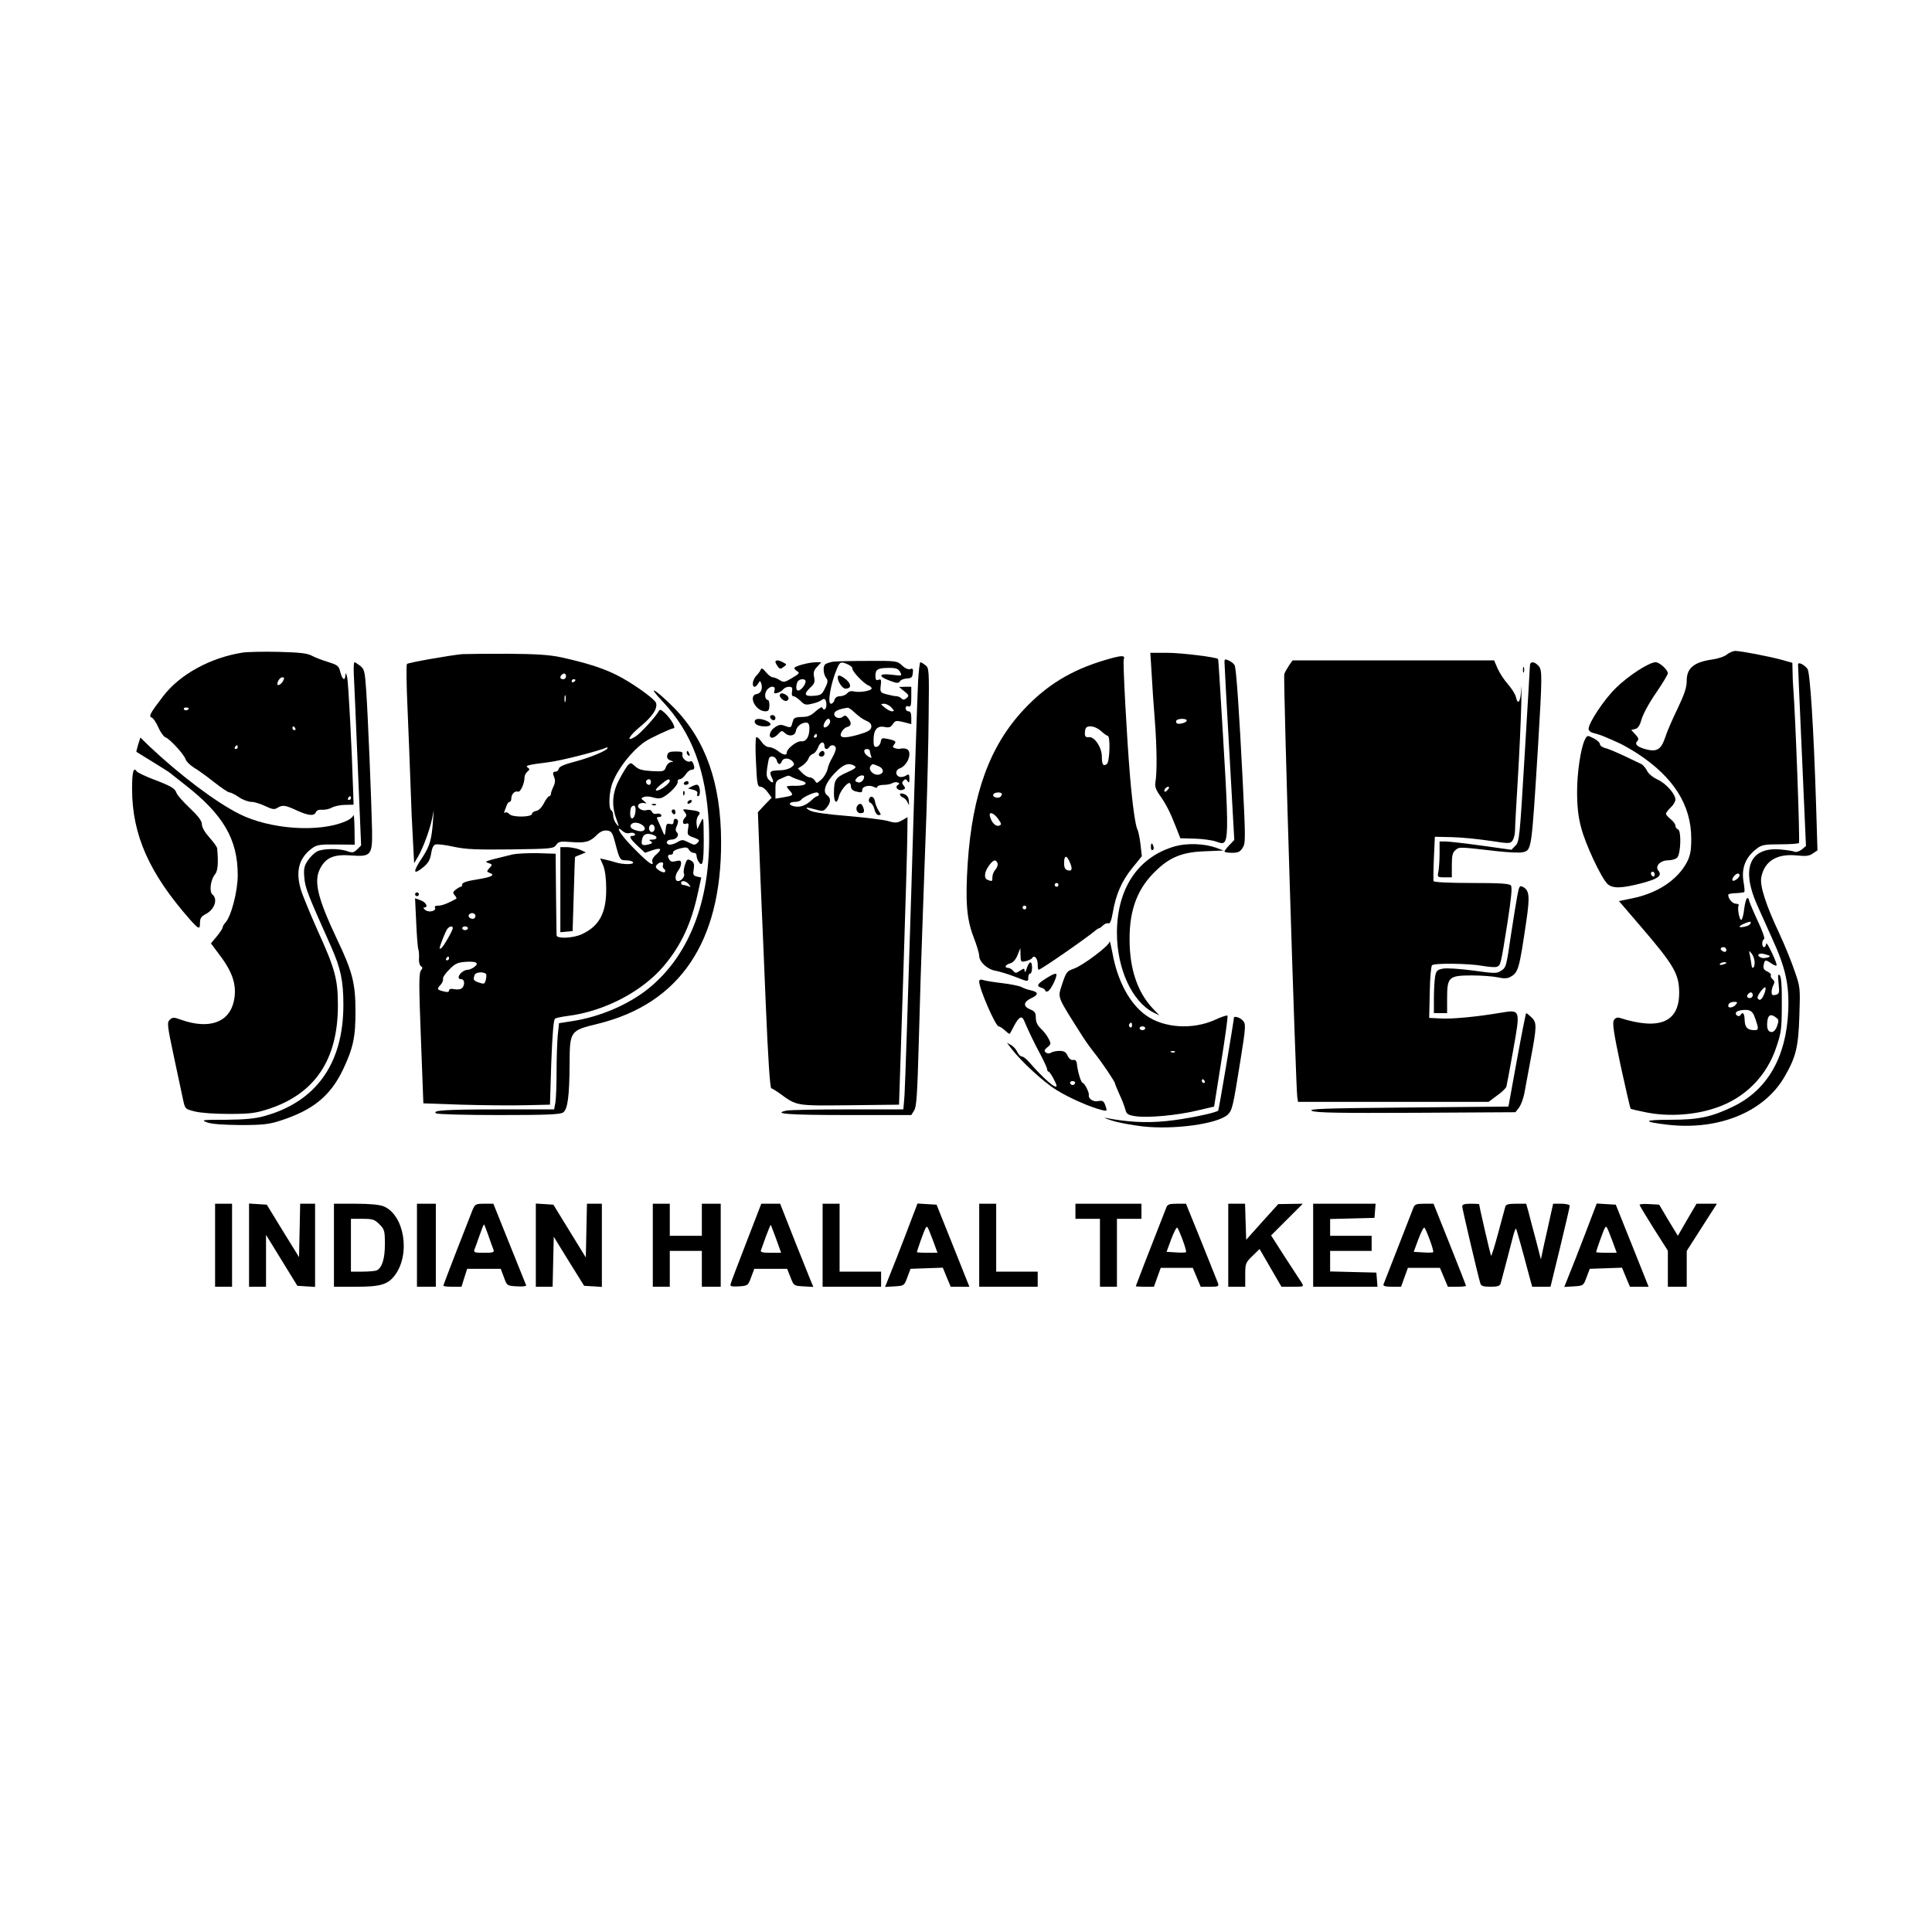 <?xml version="1.0" standalone="no"?>
<!DOCTYPE svg PUBLIC "-//W3C//DTD SVG 20010904//EN"
 "http://www.w3.org/TR/2001/REC-SVG-20010904/DTD/svg10.dtd">
<svg version="1.0" xmlns="http://www.w3.org/2000/svg"
 width="1024pt" height="1024pt" viewBox="0 0 1024 1024"
 preserveAspectRatio="xMidYMid meet">
<g transform="translate(0,1024) scale(0.1,-0.1)"
fill="#000000" stroke="none">
<path d="M1285 6781 c-171 -27 -333 -116 -421 -232 -69 -90 -77 -106 -60 -112
8 -3 24 -26 35 -52 11 -25 28 -49 38 -53 24 -9 99 -91 107 -117 3 -11 23 -30
43 -43 21 -12 69 -47 107 -77 38 -30 75 -55 82 -55 7 0 30 -11 50 -25 20 -14
50 -25 65 -25 16 0 49 -10 74 -22 38 -18 49 -20 65 -10 28 17 41 15 102 -13
61 -28 93 -32 102 -10 3 9 16 15 33 13 16 -1 39 4 53 12 13 7 45 14 69 14 l45
1 -2 65 c-7 227 -25 580 -32 610 -5 23 -8 27 -9 13 -2 -35 -16 -27 -27 14 -8
34 -14 38 -64 54 -30 9 -70 24 -88 34 -25 13 -65 17 -175 20 -78 2 -165 0
-192 -4z m215 -151 c-9 -17 -30 -28 -30 -16 0 16 15 36 26 36 12 0 12 -4 4
-20z m-500 -144 c0 -11 -19 -15 -25 -6 -3 5 1 10 9 10 9 0 16 -2 16 -4z m565
-106 c3 -5 1 -10 -4 -10 -6 0 -11 5 -11 10 0 6 2 10 4 10 3 0 8 -4 11 -10z
m-305 -100 c0 -5 -5 -10 -11 -10 -5 0 -7 5 -4 10 3 6 8 10 11 10 2 0 4 -4 4
-10z m600 -270 c0 -5 -5 -10 -11 -10 -5 0 -7 5 -4 10 3 6 8 10 11 10 2 0 4 -4
4 -10z"/>
<path d="M9153 6771 c-13 -11 -47 -22 -75 -26 -99 -14 -138 -45 -138 -113 0
-36 -12 -71 -48 -147 -27 -55 -57 -124 -66 -153 -22 -65 -44 -79 -104 -63 -46
13 -60 27 -43 44 8 8 5 17 -11 34 l-22 24 21 5 c15 4 25 20 34 52 7 26 41 89
76 139 35 51 63 98 63 104 0 19 -44 59 -65 59 -34 0 -144 -71 -210 -136 -62
-60 -145 -185 -145 -217 0 -10 11 -19 28 -23 15 -3 41 -12 57 -19 17 -7 48
-20 69 -30 22 -9 69 -36 105 -59 192 -126 285 -273 285 -451 0 -63 -5 -89 -22
-123 -51 -97 -158 -167 -294 -194 l-67 -14 115 -134 c177 -206 204 -253 204
-352 0 -156 -104 -200 -315 -133 -13 4 -24 0 -31 -12 -9 -15 -1 -67 36 -242
27 -122 50 -225 53 -227 2 -3 42 -12 88 -21 116 -22 250 -13 360 24 156 51
274 169 325 326 25 73 28 97 28 224 1 97 -3 146 -11 154 -9 9 -11 -1 -6 -43 5
-50 4 -56 -16 -61 -16 -4 -21 -1 -21 15 0 10 4 28 10 38 7 13 6 21 -5 30 -8 7
-12 16 -9 21 3 5 -6 14 -19 20 -18 8 -23 17 -19 35 5 28 10 29 40 8 13 -9 25
-14 28 -11 3 3 -8 33 -25 68 -16 35 -30 56 -30 47 -1 -10 -5 -18 -11 -18 -13
0 -13 37 0 42 6 2 -9 46 -35 100 -25 54 -45 102 -45 108 0 5 -4 10 -9 10 -5 0
-12 -25 -16 -55 -3 -30 -10 -57 -15 -60 -10 -6 -23 61 -15 75 3 6 -3 10 -14
10 -18 0 -41 26 -41 47 0 5 18 9 40 9 23 1 43 4 45 6 3 3 1 25 -3 49 -14 77 9
137 72 183 23 18 42 21 121 21 51 0 96 3 100 7 6 6 -19 684 -30 818 -2 25 -4
66 -4 91 l-1 46 -57 16 c-71 19 -217 47 -247 47 -11 -1 -31 -9 -43 -19z m67
-1170 c0 -13 -29 -35 -37 -28 -7 8 15 37 28 37 5 0 9 -4 9 -9z m56 -259 c-7
-11 -56 -22 -56 -13 0 7 52 29 59 25 1 -2 0 -7 -3 -12z m-126 -137 c0 -9 -6
-12 -15 -9 -8 4 -15 10 -15 15 0 5 7 9 15 9 8 0 15 -7 15 -15z m150 -67 c0
-30 -15 -39 -17 -10 -1 9 -5 31 -8 47 -6 29 -6 29 9 11 9 -11 16 -32 16 -48z
m79 36 c8 -7 -30 -16 -44 -10 -27 10 -17 27 13 20 15 -4 29 -8 31 -10z m-229
-38 c0 -2 -9 -6 -20 -9 -11 -3 -18 -1 -14 4 5 9 34 13 34 5z m200 -166 c-13
-30 -24 -37 -34 -21 -7 10 34 65 41 57 3 -3 0 -19 -7 -36z m-60 -5 c0 -8 -7
-15 -15 -15 -16 0 -20 12 -8 23 11 12 23 8 23 -8z m-90 -50 c-13 -16 -40 -20
-40 -7 0 14 12 22 33 22 16 0 17 -3 7 -15z m96 -55 c6 -14 14 -37 18 -52 6
-24 3 -28 -16 -28 -36 0 -50 15 -51 54 -1 35 -10 46 -22 26 -7 -11 -25 -4 -25
10 0 11 28 19 60 17 16 -1 29 -11 36 -27z m117 -13 c15 -10 16 -17 6 -45 -7
-20 -18 -32 -29 -32 -20 0 -28 21 -22 63 5 29 19 34 45 14z"/>
<path d="M2450 6773 c-71 -7 -285 -45 -293 -52 -4 -4 -3 -111 3 -237 5 -126
13 -310 16 -409 3 -99 9 -232 13 -295 l6 -115 21 35 c26 45 62 142 74 200 l9
45 -4 -55 c-7 -100 -17 -134 -56 -194 -51 -76 -51 -96 0 -56 31 25 40 41 46
75 4 29 12 46 23 49 9 3 53 -2 97 -12 65 -14 122 -16 304 -14 215 3 225 4 239
24 13 18 22 20 80 15 75 -6 99 1 136 38 18 18 35 25 53 23 24 -3 29 -10 43
-63 24 -92 26 -95 59 -95 16 0 33 -4 36 -10 8 -13 -52 -13 -91 -1 -16 5 -41
12 -56 15 l-27 6 16 -37 c10 -25 16 -69 16 -123 1 -128 -36 -198 -128 -241
-46 -22 -135 -26 -135 -6 0 6 -2 107 -3 222 l-2 210 -94 3 c-52 1 -113 -2
-135 -7 -148 -36 -152 -37 -128 -45 22 -7 23 -9 6 -27 -15 -17 -15 -19 0 -25
32 -12 15 -22 -64 -35 -53 -8 -80 -17 -80 -26 0 -7 -3 -13 -7 -13 -5 0 -17 -7
-27 -15 -16 -12 -17 -17 -6 -30 7 -8 11 -16 9 -18 -42 -24 -75 -37 -95 -37
-14 0 -23 -4 -19 -9 11 -18 -29 -30 -50 -15 -10 8 -13 14 -7 14 24 0 11 28
-18 38 l-30 11 6 -127 c3 -70 8 -134 11 -142 3 -8 5 -30 4 -49 -2 -19 3 -37
10 -42 10 -6 10 -10 0 -23 -11 -13 -11 -80 0 -360 l13 -344 200 -7 c111 -3
262 -5 336 -3 l135 3 7 224 c6 152 12 227 20 232 6 4 35 10 65 14 196 24 398
130 513 267 91 109 144 223 179 385 l18 82 -23 5 c-20 5 -22 11 -17 40 4 27 1
36 -15 45 -18 10 -22 7 -32 -24 -6 -19 -8 -39 -5 -45 8 -13 -13 -40 -31 -40
-18 0 -18 31 1 56 8 10 15 27 15 38 0 15 -5 17 -27 12 -17 -5 -29 -3 -34 6
-13 19 -11 28 6 28 8 0 14 5 12 12 -1 6 15 16 37 21 32 8 40 7 48 -7 5 -9 16
-16 23 -16 8 0 16 -4 16 -10 3 -20 4 -25 12 -37 21 -33 27 -5 27 115 -1 126
-1 127 -17 92 l-17 -35 -4 28 c-2 16 2 35 9 43 16 19 9 25 -43 31 -40 6 -42 5
-29 -11 11 -13 11 -20 3 -28 -18 -18 -15 -41 4 -34 14 5 16 1 11 -27 -5 -31
-3 -35 30 -46 31 -12 33 -15 20 -28 -13 -13 -18 -13 -47 2 -32 16 -35 16 -62
0 -16 -9 -36 -14 -44 -11 -20 7 -8 26 15 26 26 0 44 23 29 38 -8 8 -9 18 0 36
10 23 7 36 -10 36 -4 0 -8 -7 -8 -16 0 -11 -6 -15 -19 -11 -17 4 -20 -1 -23
-32 -3 -29 -5 -32 -12 -16 -7 18 -25 58 -34 78 -2 4 4 7 13 7 9 0 13 5 9 11
-3 6 -14 9 -24 6 -11 -3 -21 2 -24 10 -4 10 -14 13 -30 9 -29 -7 -59 20 -36
34 7 4 20 6 29 3 10 -4 9 0 -4 10 -19 15 -19 16 -2 23 10 4 33 3 50 -3 21 -6
39 -6 52 2 34 18 80 66 77 81 -2 8 4 14 11 14 8 0 22 11 31 25 9 14 23 25 31
25 16 0 19 9 9 34 -3 9 -10 14 -15 11 -15 -10 -47 17 -42 35 4 14 -3 17 -35
17 -31 0 -42 -4 -45 -19 -4 -13 1 -22 16 -28 18 -7 19 -9 4 -9 -10 -1 -22 -12
-27 -26 -9 -24 -13 -25 -75 -22 -50 3 -71 9 -88 25 -23 21 -24 21 -40 5 -8
-10 -29 -44 -46 -77 -35 -66 -40 -133 -16 -201 18 -50 18 -53 0 -29 -8 10 -15
29 -15 41 0 12 -4 25 -10 28 -16 10 -12 100 7 147 29 76 102 168 170 216 25
18 140 72 153 72 15 0 -13 50 -45 80 -22 20 -27 22 -34 10 -17 -31 -97 -118
-123 -134 -53 -33 -36 2 27 54 64 53 92 96 82 125 -9 23 -134 111 -212 149
-75 37 -163 64 -290 92 -60 13 -130 18 -285 19 -113 0 -221 -1 -240 -2z m550
-118 c0 -8 -7 -15 -15 -15 -16 0 -20 12 -8 23 11 12 23 8 23 -8z m50 -19 c0
-3 -4 -8 -10 -11 -5 -3 -10 -1 -10 4 0 6 5 11 10 11 6 0 10 -2 10 -4z m-53
-113 c-3 -10 -5 -4 -5 12 0 17 2 24 5 18 2 -7 2 -21 0 -30z m223 -248 c0 -12
-93 -51 -170 -71 -58 -15 -86 -27 -88 -38 -2 -9 -10 -16 -18 -16 -15 0 -16 -6
-5 -35 5 -11 2 -30 -6 -45 -7 -14 -13 -31 -13 -37 0 -7 -4 -13 -9 -13 -5 0
-18 -17 -28 -37 -12 -23 -28 -39 -41 -41 -12 -2 -22 -9 -22 -15 0 -19 -105
-20 -120 -2 -7 8 -17 12 -22 8 -6 -3 -8 0 -4 8 3 8 9 22 12 32 4 9 10 17 15
17 5 0 9 8 9 18 0 23 19 42 35 36 13 -5 35 43 35 76 0 10 7 23 15 30 13 10 13
15 3 21 -17 11 -3 15 109 29 67 8 265 59 311 79 1 1 2 -1 2 -4z m230 -180 c0
-8 -4 -15 -9 -15 -13 0 -22 16 -14 24 11 11 23 6 23 -9z m100 6 c0 -14 -50
-51 -69 -51 -11 0 -4 10 19 30 37 31 50 36 50 21z m-182 -163 c-4 -41 -28 -50
-28 -10 0 16 3 32 7 35 15 16 24 5 21 -25z m37 -71 c25 -19 10 -39 -23 -31
-34 8 -46 19 -38 33 10 15 38 14 61 -2z m65 -17 c0 -11 -7 -20 -15 -20 -8 0
-15 9 -15 20 0 11 7 20 15 20 8 0 15 -9 15 -20z m-132 -25 c11 3 23 1 27 -5 3
-5 -1 -10 -9 -10 -25 0 -19 -13 23 -53 l40 -37 40 14 c46 15 53 6 17 -25 -14
-12 -22 -28 -19 -35 11 -29 -16 -12 -78 50 -62 61 -99 107 -99 122 0 4 9 -1
19 -10 12 -11 27 -15 39 -11z m126 -11 c24 -9 19 -24 -6 -24 -18 0 -20 -2 -9
-9 12 -8 9 -11 -12 -17 -35 -8 -41 -2 -33 31 6 25 27 32 60 19z m50 -158 c-3
-8 0 -17 5 -21 6 -3 9 -11 6 -16 -4 -5 -17 -2 -31 7 -19 13 -22 20 -13 30 15
18 40 18 33 0z m137 -103 c12 -15 12 -16 -4 -10 -10 4 -23 7 -28 7 -5 0 -9 5
-9 10 0 16 26 12 41 -7z m-1131 -168 c0 -8 -6 -15 -14 -15 -17 0 -28 14 -19
24 12 12 33 6 33 -9z m-120 -64 c0 -12 -50 -100 -61 -106 -5 -4 -9 -4 -9 -2 0
13 32 92 41 104 13 15 29 17 29 4z m80 -1 c0 -5 -7 -10 -15 -10 -8 0 -15 5
-15 10 0 6 7 10 15 10 8 0 15 -4 15 -10z m-100 -160 c0 -5 -5 -10 -11 -10 -5
0 -7 5 -4 10 3 6 8 10 11 10 2 0 4 -4 4 -10z m134 -45 c-10 -8 -26 -15 -34
-15 -35 -1 -69 -50 -35 -50 18 0 20 -31 4 -47 -7 -7 -25 -9 -40 -6 -20 4 -29
1 -29 -7 0 -8 -9 -10 -27 -5 -37 9 -39 12 -19 34 10 10 16 25 14 33 -2 7 13
30 34 50 30 31 44 37 85 40 57 4 75 -6 47 -27z m62 -37 c3 -3 2 -17 -1 -31 -6
-23 -9 -24 -36 -15 -30 10 -33 16 -23 41 5 15 47 18 60 5z"/>
<path d="M6104 6668 c3 -62 11 -174 17 -248 11 -144 12 -276 3 -325 -4 -23 2
-40 23 -70 34 -48 55 -90 86 -169 l23 -59 75 -2 c42 -1 93 -8 113 -15 77 -25
76 -59 19 875 -3 50 -6 91 -7 92 -8 10 -197 33 -269 33 l-90 0 7 -112z m186
-247 c0 -11 -40 -22 -52 -15 -5 3 -6 10 -3 15 8 12 55 12 55 0z m-100 -366
c-7 -9 -15 -13 -17 -11 -7 7 7 26 19 26 6 0 6 -6 -2 -15z"/>
<path d="M5855 6741 c-178 -53 -307 -132 -428 -261 -181 -193 -273 -446 -298
-815 -13 -203 -6 -296 32 -394 16 -41 29 -85 29 -97 0 -32 43 -72 86 -79 22
-4 67 -18 101 -31 74 -29 73 -29 73 -4 0 11 5 20 10 20 6 0 10 14 10 30 0 40
-14 38 -28 -2 -5 -18 -10 -25 -11 -15 -1 16 -3 16 -25 2 -21 -14 -25 -14 -36
0 -7 8 -19 15 -26 15 -23 0 -16 17 10 24 15 4 29 19 39 43 l15 38 1 -38 c1
-36 2 -37 29 -31 15 4 30 11 33 17 12 17 29 -3 29 -34 0 -16 2 -29 5 -29 12 0
262 174 302 209 7 6 15 11 18 11 4 0 13 7 22 16 9 8 21 13 28 10 8 -3 16 15
23 57 16 95 47 167 103 236 l51 63 -7 62 c-4 33 -11 69 -16 78 -11 21 -27 133
-40 288 -17 205 -38 600 -33 614 10 25 -10 24 -101 -3z m-19 -376 c15 -14 31
-25 35 -25 15 0 11 -136 -4 -149 -19 -15 -27 -4 -27 39 0 48 -38 106 -68 103
-17 -2 -22 3 -22 20 0 13 3 27 7 30 14 15 53 6 79 -18z m-526 -334 c0 -6 -5
-13 -10 -16 -15 -9 -43 3 -35 15 8 13 45 13 45 1z m-20 -131 c19 -27 20 -31 5
-36 -17 -7 -40 17 -48 49 -8 28 20 20 43 -13z m378 -225 c18 -39 15 -54 -8
-48 -15 4 -20 14 -20 39 0 40 12 44 28 9z m-381 -10 c3 -9 -2 -24 -11 -34 -9
-10 -16 -27 -16 -39 0 -24 -1 -25 -24 -16 -22 8 -20 40 5 75 23 32 37 37 46
14z m323 -115 c0 -5 -4 -10 -10 -10 -5 0 -10 5 -10 10 0 6 5 10 10 10 6 0 10
-4 10 -10z m-170 -120 c0 -5 -4 -10 -10 -10 -5 0 -10 5 -10 10 0 6 5 10 10 10
6 0 10 -4 10 -10z"/>
<path d="M6490 6732 c0 -9 11 -225 26 -480 l26 -464 -26 -27 c-14 -15 -26 -30
-26 -34 0 -4 18 -7 40 -7 32 0 43 5 56 26 16 24 16 46 0 367 -18 356 -33 571
-41 598 -3 9 -17 21 -30 27 -21 10 -25 9 -25 -6z"/>
<path d="M4110 6732 c0 -5 6 -16 13 -25 10 -14 15 -14 30 -2 18 13 18 14 -2
24 -23 13 -41 14 -41 3z"/>
<path d="M4415 6733 c-16 -3 -35 -9 -41 -14 -14 -11 -10 -55 6 -74 9 -11 8
-23 -7 -52 -16 -34 -22 -38 -60 -41 -50 -4 -55 9 -17 45 21 19 24 29 19 54 -5
24 -2 36 16 55 l22 24 -27 0 c-38 0 -116 -21 -116 -31 0 -4 7 -12 16 -17 14
-8 9 -14 -27 -35 -40 -24 -46 -25 -66 -12 -12 8 -29 15 -37 15 -8 0 -24 12
-37 28 -15 19 -23 23 -27 13 -2 -7 -13 -22 -23 -32 -20 -20 -26 -59 -9 -59 5
0 13 8 19 18 8 14 10 15 15 2 10 -28 0 -55 -22 -58 -49 -7 -9 -91 44 -92 17 0
21 6 22 30 0 17 -3 30 -8 30 -15 0 -20 31 -7 50 16 27 51 27 42 1 -5 -16 -2
-18 14 -14 11 3 26 11 32 19 6 8 20 14 31 14 16 0 19 -5 16 -25 -3 -16 -1 -25
7 -25 7 0 23 -11 37 -24 21 -22 29 -24 61 -16 21 4 43 13 51 19 16 14 26 4 26
-26 0 -23 -15 -32 -22 -13 -1 5 -17 -4 -35 -20 -25 -23 -41 -30 -73 -30 -27 0
-42 -5 -45 -15 -3 -8 -7 -21 -9 -29 -4 -12 -11 -13 -34 -4 -23 9 -33 8 -55 -7
-28 -18 -37 -55 -14 -55 8 0 22 9 32 20 17 19 20 19 36 4 22 -20 53 -14 57 11
4 24 29 45 54 45 13 0 18 -8 18 -31 0 -44 -17 -71 -43 -68 -23 3 -77 -39 -77
-60 0 -17 -19 -13 -47 9 -14 11 -35 20 -47 20 -12 0 -29 12 -41 30 -11 16 -23
26 -27 22 -4 -4 -5 -65 -1 -135 5 -113 8 -127 24 -127 10 0 27 -13 38 -29 l21
-29 -37 -38 -36 -39 7 -185 c4 -102 9 -234 12 -295 3 -60 13 -306 23 -545 12
-283 22 -435 29 -438 6 -2 26 -14 44 -27 92 -67 83 -66 370 -63 l263 3 22 670
c12 369 22 711 22 762 l1 92 -29 -17 c-26 -14 -35 -15 -73 -4 -24 7 -121 19
-215 27 -111 9 -182 19 -200 29 -33 18 -22 20 32 5 35 -10 41 -9 57 11 22 28
23 49 2 65 -26 18 -9 67 42 119 44 46 73 56 104 36 11 -7 2 -15 -41 -34 -61
-27 -69 -39 -69 -113 0 -48 16 -58 26 -15 7 28 41 72 56 72 4 0 8 -8 8 -19 0
-11 9 -21 23 -25 32 -8 37 -8 37 8 0 18 38 28 62 15 12 -6 18 -6 18 1 0 5 15
10 33 10 17 0 38 4 46 9 8 5 21 7 28 4 12 -5 12 -7 1 -14 -18 -12 5 -34 27
-25 14 5 15 9 5 22 -10 11 -10 18 -1 27 9 9 14 9 21 -3 8 -12 10 -9 10 13 0
24 -2 26 -19 16 -10 -7 -26 -9 -35 -6 -21 8 -21 36 2 44 27 9 52 45 52 76 0
26 -17 35 -54 28 -5 -1 -16 1 -24 4 -11 4 -12 8 -3 19 14 16 8 21 -36 30 -28
6 -32 4 -35 -16 -2 -12 -11 -24 -20 -26 -15 -3 -18 4 -18 35 0 55 19 78 58 70
24 -5 33 -2 44 15 13 19 18 20 56 11 l42 -11 0 34 c0 24 -5 34 -15 34 -8 0
-15 7 -15 16 0 10 6 14 15 10 12 -4 15 5 15 49 l0 55 -32 0 -33 -1 28 -23 c25
-20 26 -24 12 -36 -12 -10 -19 -10 -27 -2 -7 7 -19 12 -27 12 -9 0 -32 5 -52
10 -33 9 -35 12 -31 46 4 31 2 36 -12 31 -12 -5 -16 0 -16 22 0 34 14 41 75
41 35 0 47 -5 56 -22 11 -21 10 -21 -46 -14 -69 8 -72 -9 -6 -33 35 -13 43
-13 51 -2 4 8 21 14 37 15 23 1 29 6 31 28 3 22 0 27 -13 22 -10 -4 -27 3 -43
18 -26 25 -30 26 -182 25 -85 0 -168 -2 -185 -4z m80 -15 c14 -6 24 -16 23
-22 -2 -14 61 -80 85 -89 9 -3 17 -11 17 -16 0 -12 -63 -23 -93 -16 -15 4 -28
1 -36 -9 -8 -9 -25 -16 -38 -16 -16 0 -27 -7 -30 -20 -3 -11 -11 -20 -19 -20
-20 0 -1 109 33 188 15 35 20 37 58 20z m-225 -90 c-1 -18 -25 -48 -39 -48
-12 0 -14 19 -5 44 7 19 44 22 44 4z m455 -138 c15 -17 16 -20 3 -20 -9 0 -26
9 -39 20 -23 19 -23 19 -3 20 11 0 29 -9 39 -20z m-206 -17 c36 -33 50 -43 76
-55 18 -8 25 -18 23 -32 -2 -16 -18 -25 -69 -40 -78 -22 -106 -18 -88 15 6 12
20 24 30 26 22 6 24 21 4 47 -11 15 -17 16 -28 7 -19 -15 -49 -3 -45 18 3 13
25 23 71 30 4 0 16 -7 26 -16z m-119 -57 c0 -16 -24 -38 -33 -30 -8 9 11 44
23 44 6 0 10 -6 10 -14z m-70 -76 c0 -5 -5 -10 -11 -10 -5 0 -7 5 -4 10 3 6 8
10 11 10 2 0 4 -4 4 -10z m40 -56 c0 -16 16 -19 25 -4 10 17 35 11 35 -7 0
-10 -9 -32 -19 -49 -10 -17 -22 -44 -25 -61 -4 -17 -18 -41 -32 -54 -24 -22
-26 -23 -35 -6 -6 9 -18 17 -28 17 -10 0 -27 11 -40 24 l-22 23 25 16 c13 9
27 25 31 36 3 11 14 22 23 25 10 3 23 20 29 37 12 30 33 32 33 3z m240 -23 c0
-5 3 -17 6 -26 6 -15 4 -15 -15 -4 -24 16 -28 39 -6 39 8 0 15 -4 15 -9z
m-493 -51 c6 -24 19 -26 27 -5 7 20 40 19 57 -1 11 -14 10 -18 -6 -30 -10 -8
-33 -15 -49 -16 -49 -2 -54 -3 -61 -10 -4 -3 -1 -16 5 -28 15 -28 7 -36 -14
-14 -13 13 -15 26 -10 63 4 25 8 49 11 54 9 15 35 6 40 -13z m537 -30 c29 -11
34 -35 10 -44 -31 -12 -69 26 -47 47 8 9 7 9 37 -3z m-456 -59 c9 -5 31 -13
47 -18 43 -12 28 -28 -27 -28 -27 1 -48 -1 -48 -4 0 -2 7 -13 17 -23 20 -23
17 -25 -35 -34 l-42 -7 0 47 c0 43 2 48 33 61 39 17 34 17 55 6z m382 2 c-1
-20 -19 -35 -35 -29 -14 5 -15 9 -5 21 13 16 40 21 40 8z m-240 -93 c0 -5 -4
-10 -8 -10 -5 0 -17 -8 -28 -19 -34 -31 -61 -41 -93 -35 -35 7 -32 24 4 24 13
0 27 5 31 11 7 12 62 38 82 39 6 0 12 -4 12 -10z"/>
<path d="M4440 6650 c0 -23 25 -60 41 -60 31 0 33 22 5 47 -29 24 -46 29 -46
13z"/>
<path d="M4347 6253 c-12 -11 -8 -23 8 -23 8 0 15 7 15 15 0 16 -12 20 -23 8z"/>
<path d="M6832 6713 c-10 -16 -22 -36 -25 -46 -7 -18 61 -2201 69 -2244 l4
-23 505 0 505 0 44 33 c25 17 47 39 50 47 2 8 19 95 36 193 39 218 40 217 -67
199 -125 -21 -257 -34 -318 -30 l-60 3 3 135 c1 74 7 139 12 144 12 12 192 10
266 -3 34 -6 69 -9 78 -5 20 8 20 8 56 234 20 131 26 188 18 197 -8 10 -61 13
-208 13 -120 0 -200 4 -202 10 -1 5 -1 60 2 122 l5 113 90 -2 c50 -1 139 -10
199 -19 105 -16 110 -16 123 1 7 11 13 35 13 54 0 20 7 144 15 276 8 132 16
308 18 390 2 83 2 120 0 83 -4 -70 -18 -89 -29 -40 -4 15 -23 44 -42 66 -19
21 -43 58 -54 82 l-19 44 -534 0 -534 0 -19 -27z"/>
<path d="M1875 6673 c2 -32 11 -251 21 -486 l18 -428 -21 -21 c-19 -18 -25
-19 -54 -9 -42 15 -128 14 -159 -2 -13 -7 -35 -28 -48 -47 -20 -30 -23 -44
-19 -92 5 -55 14 -79 143 -368 50 -113 64 -180 64 -306 0 -311 -144 -514 -421
-590 -46 -13 -102 -18 -201 -19 -128 0 -135 -1 -100 -14 25 -9 84 -13 177 -14
118 0 151 4 210 23 174 56 266 131 333 271 54 114 67 173 66 314 0 141 -16
206 -96 373 -106 225 -127 312 -90 381 30 56 73 74 163 67 105 -8 113 1 111
132 -3 149 -22 614 -31 741 -7 103 -10 115 -32 132 -13 10 -27 19 -30 19 -4 0
-5 -26 -4 -57z"/>
<path d="M4866 6628 c-3 -57 -20 -557 -36 -1113 -17 -555 -33 -1043 -36 -1082
l-6 -73 -293 0 c-161 0 -306 -3 -324 -6 -84 -17 10 -24 319 -24 l340 0 15 24
c13 19 17 85 25 372 5 192 14 477 20 634 5 157 15 409 20 560 5 151 11 388 12
527 3 242 2 253 -17 267 -11 9 -23 16 -27 16 -3 0 -9 -46 -12 -102z"/>
<path d="M8109 6713 c0 -10 -13 -224 -28 -476 -26 -437 -28 -459 -49 -479
l-21 -22 -158 22 c-87 12 -173 22 -190 22 l-33 0 0 -64 c0 -35 -3 -78 -6 -95
-6 -30 -6 -31 32 -31 l39 0 0 65 c0 52 4 67 20 80 21 17 16 17 225 -7 58 -6
117 -9 131 -5 47 12 46 4 80 547 23 385 24 418 4 440 -22 25 -45 26 -46 3z"/>
<path d="M9530 6718 c0 -7 9 -226 21 -487 l21 -475 -23 -19 c-13 -10 -29 -15
-38 -11 -9 4 -44 9 -77 12 -160 12 -207 -101 -121 -294 19 -43 56 -125 81
-181 70 -153 90 -242 84 -383 -11 -243 -110 -416 -290 -504 -115 -56 -184 -71
-335 -71 -145 0 -151 -10 -16 -26 273 -32 516 68 623 257 59 102 72 156 77
320 5 148 5 152 -26 240 -17 50 -53 138 -80 196 -71 150 -104 253 -96 297 16
87 83 128 189 117 49 -5 66 -3 85 11 l24 16 -7 231 c-13 414 -32 714 -46 731
-20 25 -50 38 -50 23z"/>
<path d="M8072 6690 c0 -14 2 -19 5 -12 2 6 2 18 0 25 -3 6 -5 1 -5 -13z"/>
<path d="M3512 6522 c156 -166 231 -368 245 -652 17 -380 -95 -686 -317 -867
-107 -87 -258 -152 -406 -175 l-71 -11 -7 -66 c-3 -36 -6 -122 -6 -191 0 -69
-3 -142 -6 -162 l-7 -38 -287 0 c-288 0 -364 -5 -338 -21 7 -5 157 -9 334 -9
254 0 324 3 339 14 24 17 33 86 34 258 1 174 2 176 151 212 433 107 654 433
652 966 -1 310 -82 539 -252 711 -99 99 -146 124 -58 31z"/>
<path d="M4134 6559 c-8 -13 24 -41 37 -33 15 9 10 23 -10 34 -14 7 -22 7 -27
-1z"/>
<path d="M4082 6438 c6 -18 28 -21 28 -4 0 9 -7 16 -16 16 -9 0 -14 -5 -12
-12z"/>
<path d="M4000 6416 c0 -16 21 -26 55 -26 34 0 39 15 9 29 -34 15 -64 14 -64
-3z"/>
<path d="M8401 6321 c-22 -40 -43 -180 -42 -281 0 -72 6 -130 21 -185 22 -88
108 -271 141 -301 27 -24 74 -23 181 5 87 23 109 40 88 66 -20 24 10 55 51 55
20 0 42 7 49 15 19 23 22 142 4 149 -8 3 -14 12 -14 20 0 8 -11 23 -25 34 -14
11 -25 24 -25 29 0 5 11 20 25 33 14 13 25 32 25 42 0 30 -51 87 -96 107 -24
11 -48 31 -55 47 -8 15 -21 30 -29 34 -8 4 -49 23 -90 43 -41 19 -87 39 -102
42 -16 4 -28 13 -28 21 0 7 -13 20 -30 29 -37 19 -37 19 -49 -4z m369 -717 c0
-8 -4 -12 -10 -9 -5 3 -10 10 -10 16 0 5 5 9 10 9 6 0 10 -7 10 -16z"/>
<path d="M732 6293 c-6 -20 -10 -38 -9 -38 107 -66 164 -101 172 -107 6 -5 44
-35 85 -67 203 -158 280 -289 280 -479 0 -86 -34 -218 -66 -253 -8 -8 -14 -20
-14 -25 0 -5 -14 -26 -31 -47 l-31 -37 47 -63 c71 -94 92 -164 74 -245 -25
-112 -132 -149 -279 -97 -38 14 -45 14 -60 0 -15 -14 -14 -28 21 -192 21 -98
43 -201 49 -230 11 -51 11 -51 63 -64 31 -8 106 -13 182 -13 113 0 140 4 211
27 244 81 365 261 365 548 0 138 -15 194 -107 396 -40 90 -81 189 -90 220 -28
97 -9 166 60 217 24 18 41 21 127 20 l99 -1 -1 86 c-1 47 -3 79 -6 70 -2 -9
-21 -24 -41 -32 -141 -61 -401 -43 -564 39 -127 64 -316 207 -479 361 l-45 44
-12 -38z"/>
<path d="M3640 6251 c0 -6 4 -13 10 -16 6 -3 7 1 4 9 -7 18 -14 21 -14 7z"/>
<path d="M700 6060 c0 -245 91 -449 308 -695 46 -51 52 -53 52 -16 0 24 7 34
30 46 47 24 66 79 36 104 -18 15 -10 78 13 106 16 18 19 62 12 138 0 8 -19 33
-41 58 -24 27 -40 54 -40 70 0 18 -18 42 -64 86 -35 33 -66 68 -70 79 -8 25
-27 37 -125 74 -44 17 -83 36 -86 41 -17 27 -25 -1 -25 -91z"/>
<path d="M3625 6090 c-3 -5 1 -10 9 -10 9 0 16 5 16 10 0 6 -4 10 -9 10 -6 0
-13 -4 -16 -10z"/>
<path d="M3671 6074 l-25 -13 28 -7 c17 -4 25 -11 22 -20 -3 -8 -1 -14 4 -14
12 0 13 40 2 56 -5 7 -14 6 -31 -2z"/>
<path d="M3621 6034 c0 -11 3 -14 6 -6 3 7 2 16 -1 19 -3 4 -6 -2 -5 -13z"/>
<path d="M4770 6029 c0 -5 7 -12 16 -16 9 -3 20 -15 25 -27 8 -18 8 -17 6 8
-1 20 -9 31 -24 37 -14 5 -23 5 -23 -2z"/>
<path d="M4606 6005 c-3 -9 0 -18 9 -21 7 -3 17 -19 20 -35 4 -17 13 -29 22
-29 14 0 14 2 0 23 -8 13 -17 34 -19 47 -4 28 -23 37 -32 15z"/>
<path d="M3645 5990 c-3 -5 -2 -10 4 -10 5 0 13 5 16 10 3 6 2 10 -4 10 -5 0
-13 -4 -16 -10z"/>
<path d="M3458 5973 c7 -3 16 -2 19 1 4 3 -2 6 -13 5 -11 0 -14 -3 -6 -6z"/>
<path d="M4547 5973 c-15 -15 -7 -43 13 -43 21 0 24 8 14 34 -7 17 -16 20 -27
9z"/>
<path d="M3560 5941 c0 -6 5 -13 10 -16 6 -3 10 1 10 9 0 9 -4 16 -10 16 -5 0
-10 -4 -10 -9z"/>
<path d="M6100 5749 c0 -11 4 -18 10 -14 5 3 7 12 3 20 -7 21 -13 19 -13 -6z"/>
<path d="M6230 5755 c-197 -55 -310 -223 -310 -460 0 -189 80 -364 193 -421
l32 -16 -36 38 c-80 85 -122 209 -122 364 -1 162 44 277 146 371 71 67 137 93
252 97 l100 4 -40 15 c-62 22 -153 25 -215 8z"/>
<path d="M2970 5524 l0 -225 33 3 32 3 6 195 c3 107 6 196 7 198 1 1 14 7 30
13 l27 11 -30 14 c-16 7 -47 13 -67 14 l-38 0 0 -226z"/>
<path d="M8042 5492 c-6 -31 -20 -120 -32 -197 -27 -185 -27 -182 -55 -201
-22 -14 -34 -14 -148 2 -68 9 -139 14 -159 10 -31 -6 -36 -11 -42 -44 -3 -20
-6 -72 -6 -114 l0 -78 35 0 35 0 0 80 c0 112 9 120 133 120 50 0 111 -5 135
-10 31 -7 49 -7 65 1 45 24 49 40 87 298 19 131 16 162 -18 180 -18 9 -20 5
-30 -47z"/>
<path d="M2200 5500 c0 -5 5 -10 10 -10 6 0 10 5 10 10 0 6 -4 10 -10 10 -5 0
-10 -4 -10 -10z"/>
<path d="M5881 5249 c-1 -21 -141 -126 -189 -143 -39 -14 -41 -17 -66 -93 -20
-63 -23 -54 113 -268 14 -22 41 -60 61 -85 43 -54 110 -154 110 -163 0 -3 11
-30 24 -59 14 -29 27 -65 31 -80 6 -23 14 -28 52 -34 66 -10 218 4 324 29 l94
22 38 239 c21 131 36 240 33 243 -3 3 -34 -7 -68 -23 -118 -53 -272 -43 -366
26 -85 61 -150 183 -176 330 -8 41 -14 68 -15 59z m119 -445 c0 -8 -5 -12 -10
-9 -6 4 -8 11 -5 16 9 14 15 11 15 -7z m70 -14 c0 -5 -7 -10 -15 -10 -8 0 -15
5 -15 10 0 6 7 10 15 10 8 0 15 -4 15 -10z m157 -126 c-3 -3 -12 -4 -19 -1 -8
3 -5 6 6 6 11 1 17 -2 13 -5z m158 -154 c3 -5 1 -10 -4 -10 -6 0 -11 5 -11 10
0 6 2 10 4 10 3 0 8 -4 11 -10z"/>
<path d="M5550 5058 c-53 -33 -59 -44 -31 -53 12 -3 21 -10 21 -15 0 -5 6 -7
14 -4 15 6 50 77 45 91 -2 6 -24 -3 -49 -19z"/>
<path d="M5190 5037 c0 -38 87 -237 103 -237 6 0 21 -10 34 -22 13 -12 24 -20
25 -17 2 2 13 22 24 44 26 48 41 54 53 23 22 -52 53 -117 86 -178 19 -36 35
-71 35 -77 0 -7 4 -13 8 -13 7 0 42 -63 42 -75 0 -22 -69 38 -143 123 -15 18
-33 32 -40 32 -8 0 -19 11 -25 24 -6 14 -21 30 -33 37 l-22 12 22 -29 c53 -70
172 -179 240 -221 69 -43 181 -92 243 -107 26 -6 27 -5 17 24 -9 25 -15 28
-38 24 -26 -6 -54 13 -50 32 3 13 -23 64 -32 64 -9 0 -27 59 -31 100 -2 18 -8
24 -21 22 -10 -2 -21 7 -29 23 -8 19 -19 25 -42 25 -17 0 -38 -4 -46 -10 -9
-5 -19 -5 -27 2 -10 8 -8 14 8 27 20 16 21 19 6 47 -8 16 -27 40 -41 53 -18
17 -26 35 -26 57 0 26 -5 34 -30 44 -39 16 -36 40 7 60 39 18 37 32 -3 41 -16
3 -39 11 -51 18 -13 6 -58 15 -100 20 -43 5 -88 12 -100 16 -17 5 -23 3 -23
-8z m508 -538 c-2 -6 -8 -10 -13 -10 -5 0 -11 4 -13 10 -2 6 4 11 13 11 9 0
15 -5 13 -11z"/>
<path d="M8040 4622 l-45 -247 -535 -5 c-445 -4 -530 -7 -506 -18 22 -10 145
-12 553 -10 l525 3 18 23 c10 12 23 46 29 75 5 29 21 114 35 189 32 169 32
189 3 216 -13 12 -25 22 -28 22 -2 0 -24 -111 -49 -248z"/>
<path d="M6540 4846 c0 -15 -80 -489 -83 -492 -12 -13 -180 -47 -276 -56 -107
-11 -209 -5 -321 17 -14 3 1 -4 33 -14 32 -11 105 -24 162 -31 167 -19 398 13
452 62 24 23 28 40 67 284 30 189 31 198 10 218 -14 14 -44 22 -44 12z"/>
<path d="M1140 3640 l0 -220 45 0 45 0 0 220 0 220 -45 0 -45 0 0 -220z"/>
<path d="M1320 3641 l0 -221 45 0 45 0 0 137 0 138 83 -135 83 -135 47 -3 47
-3 0 220 0 221 -40 0 -39 0 -3 -142 -3 -141 -86 139 -85 139 -47 3 -47 3 0
-220z"/>
<path d="M1770 3640 l0 -220 115 0 c132 0 170 11 208 61 84 112 50 319 -59
365 -22 9 -73 14 -149 14 l-115 0 0 -220z m241 111 c27 -27 29 -35 29 -106 0
-79 -16 -127 -45 -139 -9 -3 -43 -6 -76 -6 l-59 0 0 140 0 140 61 0 c54 0 64
-3 90 -29z"/>
<path d="M2210 3640 l0 -220 50 0 50 0 0 220 0 220 -50 0 -50 0 0 -220z"/>
<path d="M2505 3828 c-27 -67 -155 -397 -155 -402 0 -4 22 -6 48 -6 l48 0 15
48 15 47 89 0 89 0 17 -45 c16 -45 17 -45 69 -48 29 -2 50 1 49 5 -2 5 -42
104 -89 221 l-85 212 -48 0 c-45 0 -49 -2 -62 -32z m83 -135 c11 -32 23 -66
27 -75 6 -16 0 -18 -50 -18 -50 0 -56 2 -50 18 4 9 16 43 27 75 11 31 21 57
23 57 2 0 12 -26 23 -57z"/>
<path d="M2840 3641 l0 -221 45 0 44 0 3 133 3 132 80 -130 81 -130 47 -3 47
-3 0 220 0 221 -40 0 -39 0 -3 -142 -3 -143 -86 140 -86 140 -46 3 -47 3 0
-220z"/>
<path d="M3460 3640 l0 -220 45 0 45 0 0 95 0 95 85 0 85 0 0 -95 0 -95 50 0
50 0 0 220 0 220 -50 0 -50 0 0 -85 0 -85 -85 0 -85 0 0 85 0 85 -45 0 -45 0
0 -220z"/>
<path d="M3955 3653 c-44 -114 -82 -213 -83 -220 -3 -11 8 -13 44 -11 47 3 49
4 65 48 l17 45 87 0 87 0 18 -45 c17 -45 18 -45 69 -48 l52 -3 -14 33 c-7 18
-47 117 -88 220 l-74 188 -50 0 -50 0 -80 -207z m159 20 l26 -73 -56 0 c-41 0
-55 3 -51 13 2 6 15 40 27 75 13 34 24 61 25 60 2 -2 14 -36 29 -75z"/>
<path d="M4360 3640 l0 -220 155 0 155 0 0 40 0 40 -110 0 -110 0 0 180 0 180
-45 0 -45 0 0 -220z"/>
<path d="M4837 3793 c-14 -37 -52 -137 -85 -221 l-61 -153 51 3 c50 3 51 4 67
48 l17 45 85 3 86 3 21 -51 21 -50 50 0 49 0 -87 218 -87 217 -51 3 -50 3 -26
-68z m107 -125 l25 -68 -54 0 c-30 0 -55 2 -55 3 0 8 39 118 46 128 8 14 9 13
38 -63z"/>
<path d="M5190 3640 l0 -220 155 0 155 0 0 40 0 40 -110 0 -110 0 0 180 0 180
-45 0 -45 0 0 -220z"/>
<path d="M5700 3820 l0 -40 65 0 65 0 0 -180 0 -180 45 0 45 0 0 180 0 180 65
0 65 0 0 40 0 40 -175 0 -175 0 0 -40z"/>
<path d="M6181 3838 c-96 -244 -161 -413 -161 -415 0 -2 22 -3 48 -3 l48 0 18
50 18 50 85 0 85 0 21 -50 21 -50 49 0 c43 0 48 2 43 18 -4 9 -43 108 -88 220
l-82 202 -48 0 c-41 0 -50 -3 -57 -22z m88 -172 c12 -32 20 -61 17 -63 -2 -2
-26 -3 -53 -1 l-50 3 25 68 c14 37 28 64 32 60 4 -4 17 -34 29 -67z"/>
<path d="M6510 3640 l0 -220 45 0 45 0 0 63 c0 60 2 65 38 100 l38 37 58 -100
58 -100 60 0 c60 0 60 0 46 23 -8 12 -48 73 -88 135 l-73 114 84 84 84 84 -65
-1 -65 -1 -85 -94 -85 -95 -3 95 -3 96 -44 0 -45 0 0 -220z"/>
<path d="M6960 3640 l0 -220 171 0 170 0 -3 38 -3 37 -122 3 -123 3 0 54 0 55
110 0 110 0 0 40 0 40 -110 0 -110 0 0 45 0 44 118 3 117 3 3 38 3 37 -165 0
-166 0 0 -220z"/>
<path d="M7491 3838 c-5 -13 -41 -106 -81 -208 -40 -102 -75 -191 -77 -197 -4
-9 9 -13 44 -13 l49 0 18 50 18 50 85 0 85 0 21 -50 21 -50 48 0 c26 0 48 2
48 5 0 3 -39 102 -86 220 l-86 215 -49 0 c-42 0 -51 -3 -58 -22z m88 -172 c12
-32 20 -61 17 -63 -2 -2 -26 -3 -53 -1 l-50 3 25 68 c14 37 28 64 32 60 4 -4
17 -34 29 -67z"/>
<path d="M7750 3846 c0 -12 83 -365 96 -408 4 -14 16 -18 54 -18 38 0 50 4 54
18 5 17 44 166 66 251 6 23 13 41 15 39 3 -3 32 -106 74 -265 l12 -43 49 0 48
0 51 209 c28 116 51 215 51 220 0 6 -20 11 -44 11 l-44 0 -15 -67 c-8 -38 -23
-104 -33 -148 l-17 -80 -27 105 c-16 58 -33 124 -39 148 l-12 42 -53 0 c-43 0
-55 -4 -58 -17 -3 -10 -20 -73 -38 -141 -18 -67 -35 -121 -37 -118 -3 3 -63
262 -63 273 0 2 -20 3 -45 3 -32 0 -45 -4 -45 -14z"/>
<path d="M8437 3793 c-14 -37 -52 -137 -85 -221 l-61 -153 51 3 c50 3 51 4 67
48 l17 45 85 3 86 3 21 -51 21 -50 50 0 49 0 -87 218 -87 217 -51 3 -50 3 -26
-68z m107 -125 l25 -68 -54 0 c-30 0 -55 2 -55 3 0 8 39 118 46 128 8 14 9 13
38 -63z"/>
<path d="M8690 3854 c0 -3 34 -60 75 -125 l75 -118 0 -96 0 -95 50 0 50 0 0
95 0 95 80 125 80 125 -54 0 -54 0 -50 -85 -49 -85 -50 82 -49 83 -52 3 c-29
2 -52 0 -52 -4z"/>
</g>
</svg>
